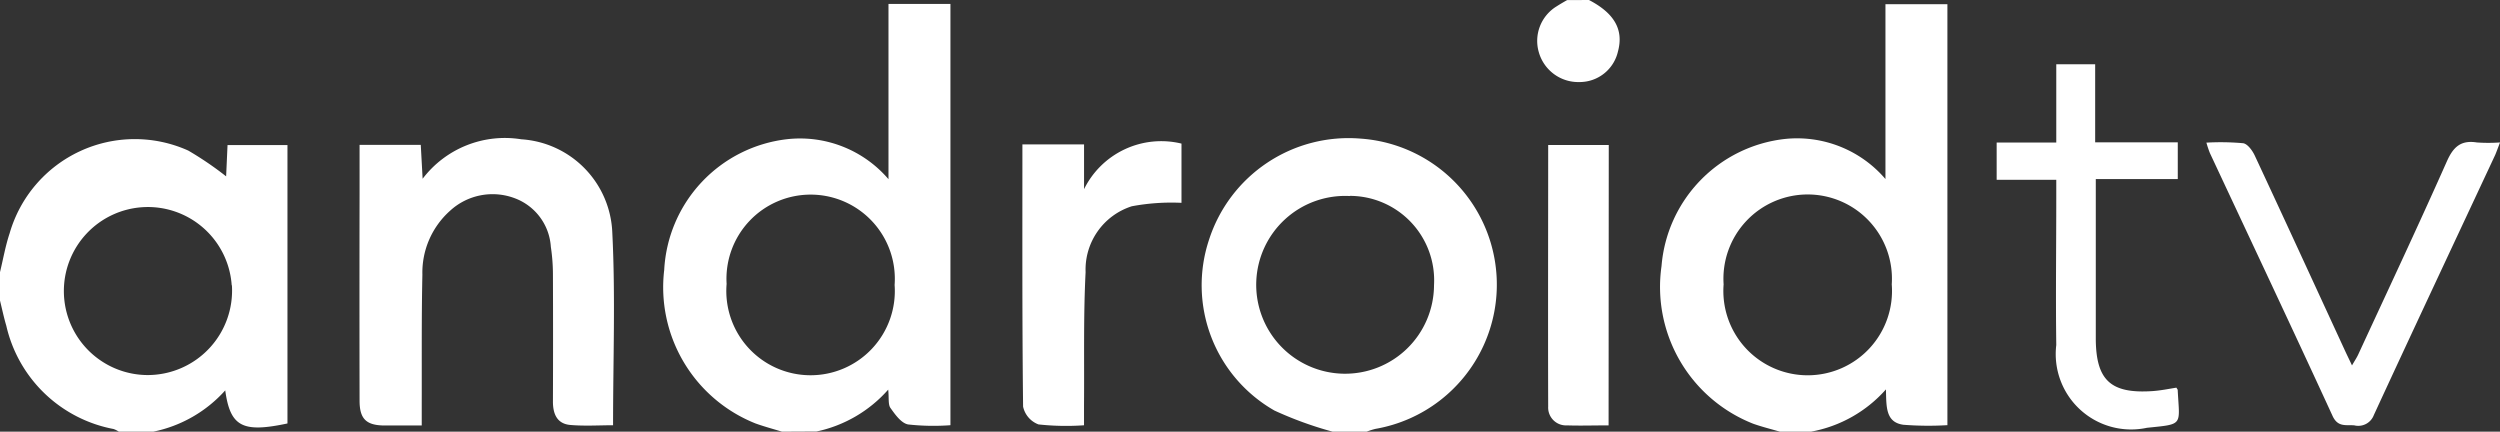 <svg id="Group_506" data-name="Group 506" xmlns="http://www.w3.org/2000/svg" xmlns:xlink="http://www.w3.org/1999/xlink" width="72.635" height="12.541" viewBox="0 0 72.635 12.541">
  <rect x="0" y="0" width="72.635" height="12.541" fill="#333333" stroke="none"/>
  <defs>
    <clipPath id="clip-path">
      <rect id="Rectangle_216" data-name="Rectangle 216" width="72.635" height="12.541" fill="#fff"/>
    </clipPath>
  </defs>
  <g id="Group_505" data-name="Group 505" clip-path="url(#clip-path)">
    <path id="Path_230" data-name="Path 230" d="M534.282,13.765c-.258-.076-.52-.14-.773-.23a4.272,4.272,0,0,1-2.663-4.581,4.044,4.044,0,0,1,3.589-3.693,3.38,3.38,0,0,1,2.917,1.165V1.346h1.8V13.577a9.337,9.337,0,0,1-1.28-.012c-.521-.072-.492-.529-.506-1.028a3.822,3.822,0,0,1-2.173,1.228ZM532.65,9.486a2.45,2.45,0,1,0,4.885,0,2.448,2.448,0,1,0-4.885,0" transform="translate(-482.572 -1.224)" fill="#fff"/>
    <path id="Path_231" data-name="Path 231" d="M215.477,13.728c-.256-.079-.517-.148-.769-.239a4.259,4.259,0,0,1-2.653-4.46,4.038,4.038,0,0,1,3.58-3.8,3.384,3.384,0,0,1,2.936,1.163V1.3h1.8v12.24a6.718,6.718,0,0,1-1.23-.022c-.2-.038-.376-.287-.511-.477-.074-.1-.041-.286-.067-.535a3.837,3.837,0,0,1-2.084,1.217Zm3.272-4.264a2.446,2.446,0,1,0-4.881-.029,2.448,2.448,0,1,0,4.881.029" transform="translate(-192.757 -1.186)" fill="#fff"/>
    <path id="Path_232" data-name="Path 232" d="M0,48.06c.092-.377.158-.764.281-1.131a3.785,3.785,0,0,1,5.189-2.4,9.549,9.549,0,0,1,1.1.749l.041-.91H8.352v8.089c-1.3.277-1.662.1-1.808-.961a3.835,3.835,0,0,1-2.091,1.2h-1a.678.678,0,0,0-.155-.078,3.949,3.949,0,0,1-3.115-3c-.072-.242-.123-.49-.184-.735V48.06m6.733.384A2.441,2.441,0,1,0,4.3,51.051a2.454,2.454,0,0,0,2.438-2.607" transform="translate(0 -40.154)" fill="#fff"/>
    <path id="Path_233" data-name="Path 233" d="M388.051,52.657a10.844,10.844,0,0,1-1.687-.613,4.19,4.19,0,0,1-1.9-4.965,4.259,4.259,0,0,1,4.4-2.936,4.253,4.253,0,0,1,.437,8.433,1.924,1.924,0,0,0-.255.081Zm.507-6.845A2.583,2.583,0,1,0,391,48.4a2.453,2.453,0,0,0-2.446-2.593" transform="translate(-349.336 -40.116)" fill="#fff"/>
    <path id="Path_234" data-name="Path 234" d="M492.959,0c.744.388,1.013.867.841,1.5a1.142,1.142,0,0,1-1.115.884,1.192,1.192,0,0,1-1.183-.866,1.176,1.176,0,0,1,.516-1.333c.1-.064.2-.122.305-.182Z" transform="translate(-446.793)" fill="#fff"/>
    <path id="Path_235" data-name="Path 235" d="M116.722,52.553c-.406,0-.752,0-1.1,0-.515-.009-.7-.2-.7-.723q-.006-3,0-6V44.4H116.7l.054.985a3,3,0,0,1,2.867-1.147,2.827,2.827,0,0,1,2.644,2.717c.093,1.841.022,3.69.022,5.591-.4,0-.825.028-1.241-.008-.388-.034-.507-.321-.506-.683q.007-1.84,0-3.68a5.459,5.459,0,0,0-.061-.813,1.615,1.615,0,0,0-1.055-1.414,1.823,1.823,0,0,0-1.87.364,2.408,2.408,0,0,0-.807,1.861c-.027,1.256-.015,2.513-.019,3.77,0,.18,0,.36,0,.61" transform="translate(-104.475 -40.191)" fill="#fff"/>
    <path id="Path_236" data-name="Path 236" d="M326.851,45.27h1.791v1.3a2.5,2.5,0,0,1,2.831-1.324v1.721a6.245,6.245,0,0,0-1.444.1,1.931,1.931,0,0,0-1.342,1.914c-.065,1.282-.035,2.57-.046,3.855,0,.179,0,.359,0,.594a7.436,7.436,0,0,1-1.323-.025.712.712,0,0,1-.447-.517c-.029-2.523-.02-5.047-.02-7.615" transform="translate(-297.146 -41.074)" fill="#fff"/>
    <path id="Path_237" data-name="Path 237" d="M713.941,45.372c-.065.168-.1.267-.139.359-1.177,2.519-2.361,5.034-3.526,7.558a.483.483,0,0,1-.57.3c-.242-.02-.476.061-.63-.274-1.174-2.553-2.375-5.095-3.565-7.64a2.914,2.914,0,0,1-.1-.3,7.39,7.39,0,0,1,1.066.017c.13.019.27.212.338.357.882,1.889,1.752,3.784,2.626,5.678.056.121.116.241.2.421.079-.138.141-.228.185-.326.862-1.865,1.737-3.725,2.57-5.6.189-.427.41-.625.874-.552a4.77,4.77,0,0,0,.664,0" transform="translate(-641.306 -41.231)" fill="#fff"/>
    <path id="Path_238" data-name="Path 238" d="M643.49,29.94c.024.04.037.052.038.065.052,1.042.183.99-.893,1.1A2.191,2.191,0,0,1,640,28.7c-.019-1.422,0-2.845,0-4.268V23.9h-1.732V22.817H640V20.543h1.13v2.269h2.4v1.067h-2.382V26.02c0,.832,0,1.665,0,2.5.006,1.206.434,1.6,1.647,1.519.236-.016.471-.064.693-.1" transform="translate(-580.257 -18.676)" fill="#fff"/>
    <path id="Path_239" data-name="Path 239" d="M496.655,54.489c-.425,0-.817.013-1.208,0a.518.518,0,0,1-.547-.546c-.008-2.523,0-5.045,0-7.6h1.76Z" transform="translate(-449.919 -42.13)" fill="#fff"/>
  </g>
</svg>

